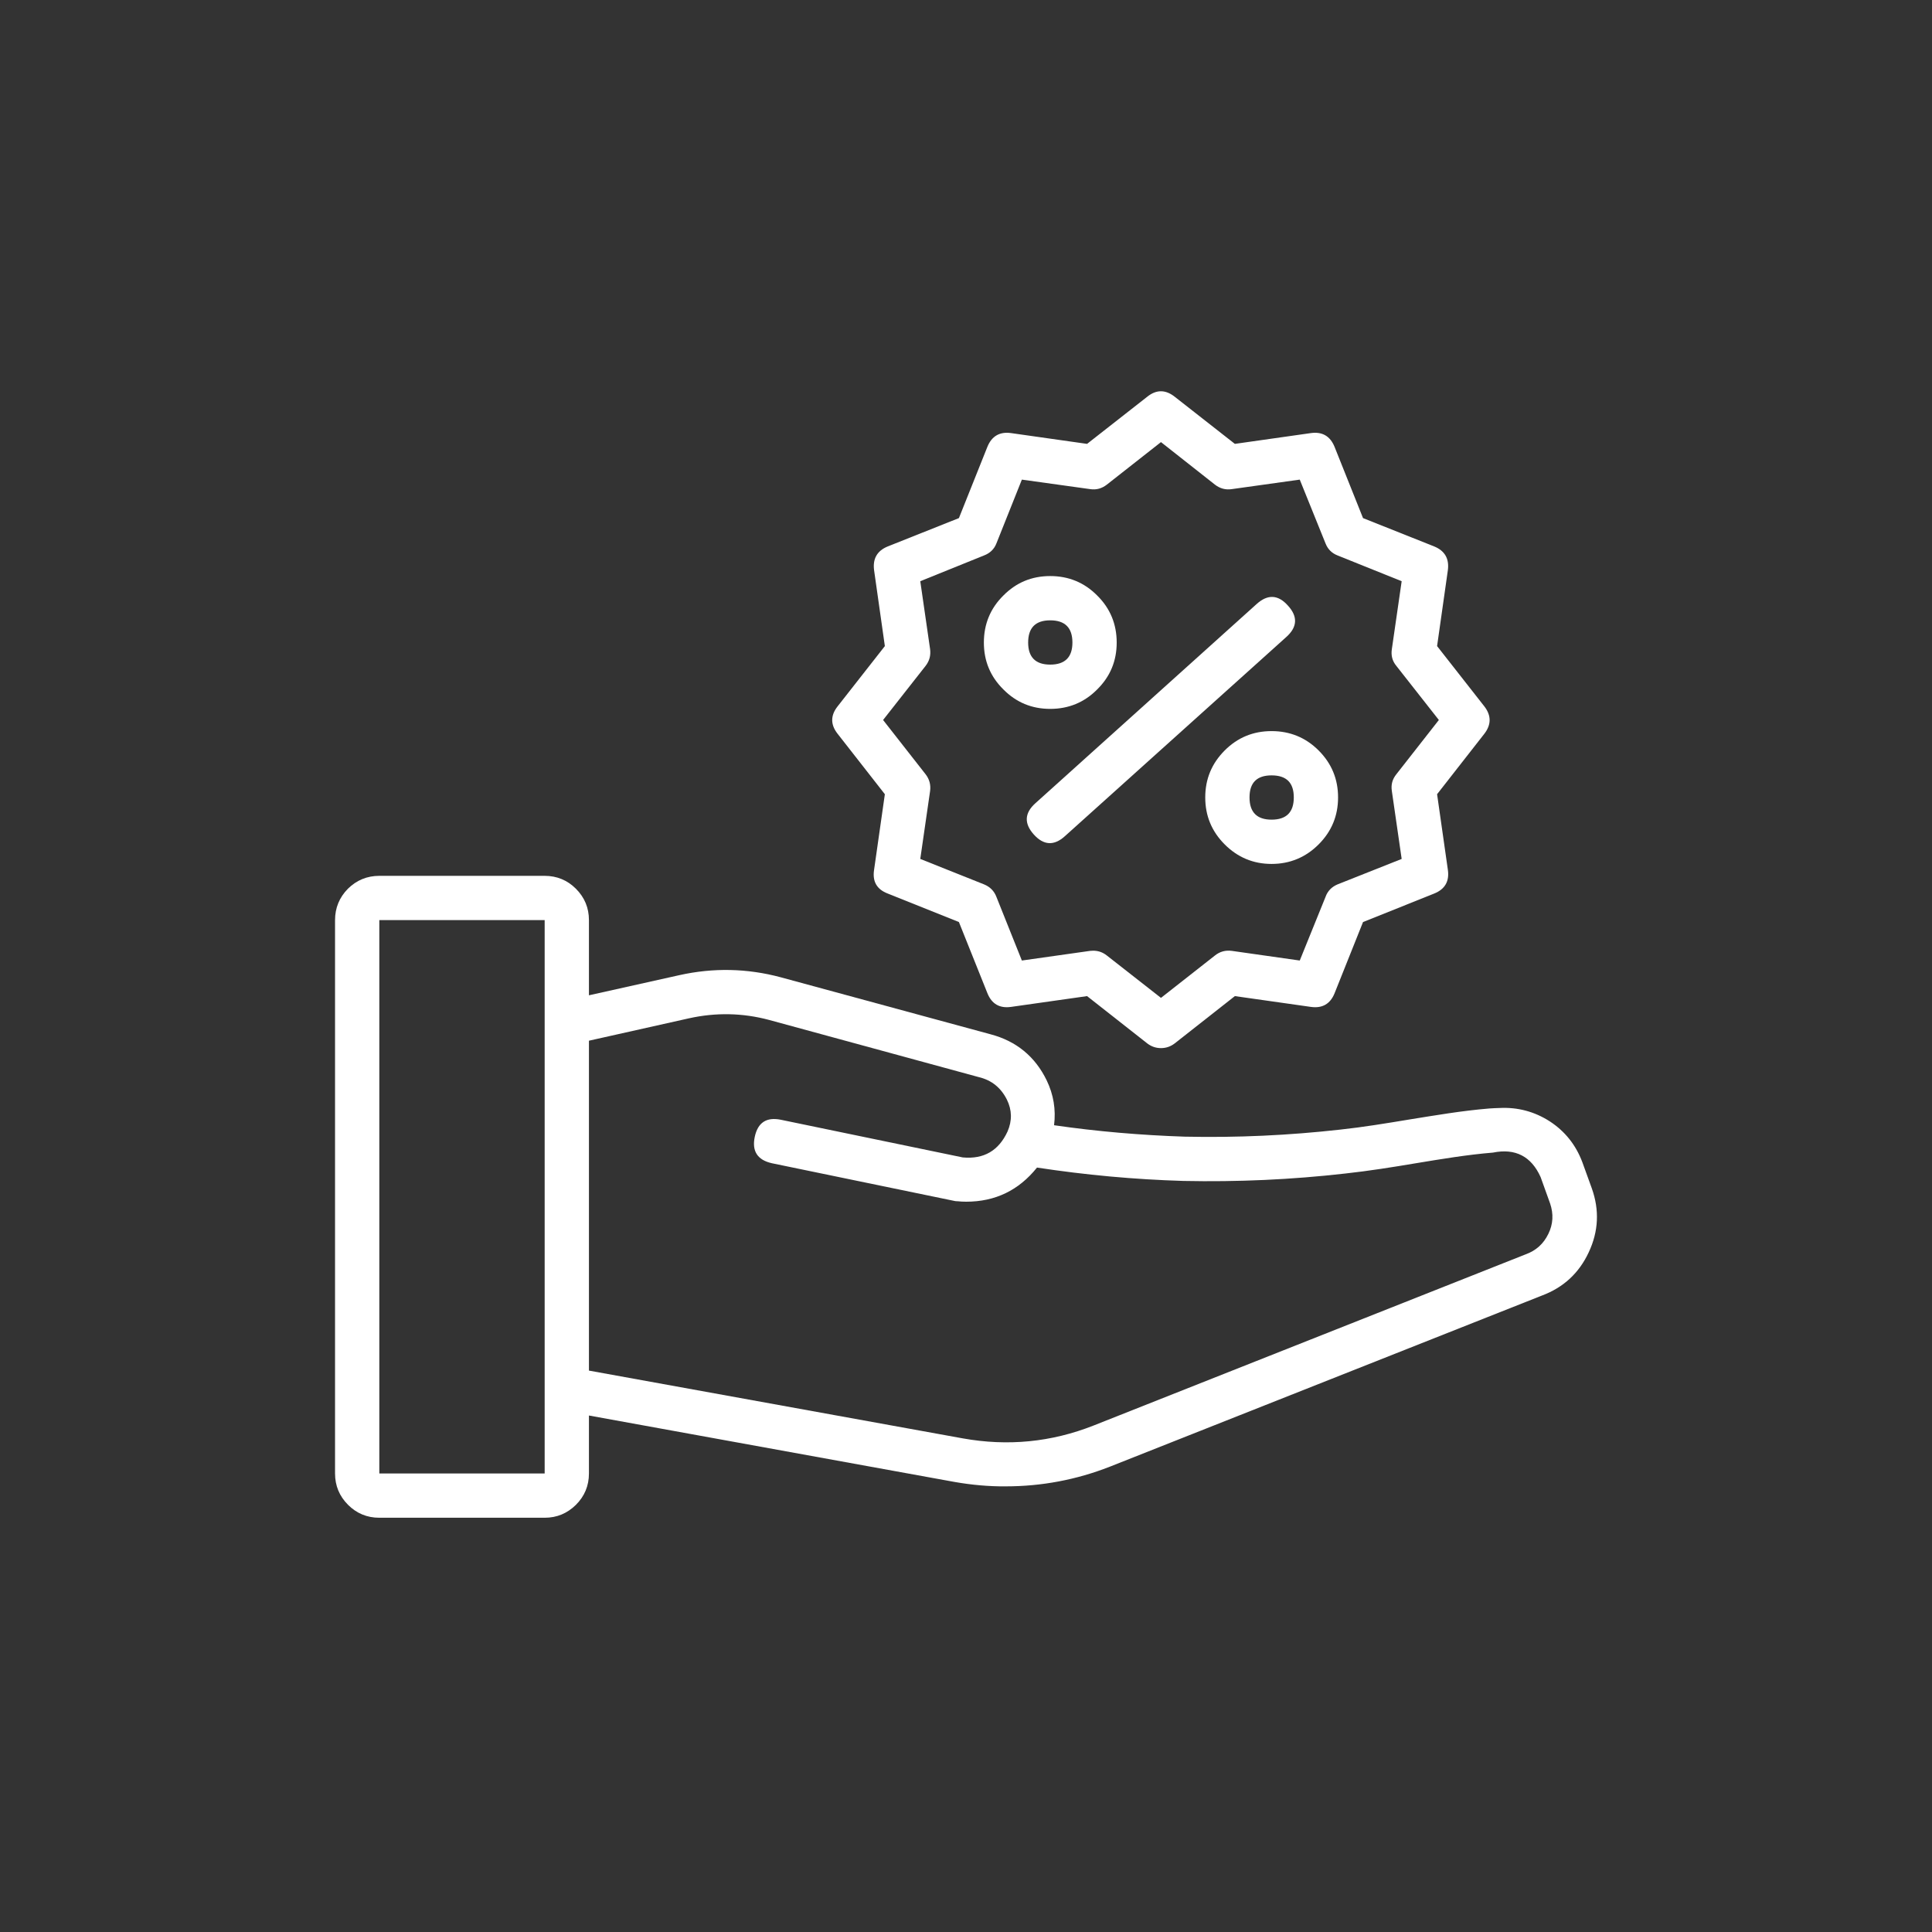 <svg xmlns="http://www.w3.org/2000/svg" xmlns:xlink="http://www.w3.org/1999/xlink" width="120" height="120" viewBox="0 0 120 120" fill="none"><rect x="0" y="0" width="120" height="120" fill="#333333" stroke="none"/><desc>			Created with Pixso.	</desc><defs><clipPath id="clip12_147"><rect id="price_hand_discount_label_offer_ecommerce_promo_icon_229004" width="88" height="88" transform="translate(16 16)" fill="white" fill-opacity="0"></rect></clipPath><clipPath id="clip12_222"><rect id="i3" rx="-0.5" width="119" height="119" transform="translate(0.5 0.5)" fill="white" fill-opacity="0"></rect></clipPath></defs><rect id="i3" rx="-0.5" width="119" height="119" transform="translate(0.5 0.5)" fill="#FFFFFF" fill-opacity="0"></rect><g clip-path="url(#clip12_222)"><g clip-path="url(#clip12_147)"><path id="path" d="M98.87 73.81C98.48 72.74 98.34 72.34 98.28 72.18C97.88 71.12 97.21 70.27 96.26 69.65C95.31 69.04 94.26 68.76 93.13 68.82C92.93 68.82 92.72 68.84 92.5 68.85C90.8 68.99 89.12 69.28 87.5 69.54C86.11 69.77 84.66 70.01 83.26 70.16C80.05 70.52 76.83 70.67 73.59 70.6C70.87 70.51 68.16 70.28 65.47 69.89C65.59 68.92 65.44 67.99 65.01 67.1C64.29 65.62 63.12 64.66 61.52 64.24L48.49 60.7C46.4 60.14 44.3 60.1 42.19 60.57L36.58 61.82L36.58 57.15C36.58 56.39 36.31 55.74 35.77 55.2C35.24 54.67 34.59 54.4 33.83 54.4L23.56 54.4C22.8 54.4 22.15 54.67 21.61 55.2C21.08 55.74 20.81 56.39 20.81 57.15L20.81 91.52C20.81 92.28 21.08 92.93 21.62 93.47C22.15 94 22.8 94.27 23.56 94.27L33.83 94.27C34.59 94.27 35.23 94 35.77 93.47C36.31 92.93 36.58 92.28 36.58 91.52L36.58 87.92L59.31 92.05C60.35 92.23 61.41 92.33 62.47 92.32C64.7 92.32 66.86 91.91 68.93 91.1L95.77 80.47C97.11 79.97 98.08 79.07 98.68 77.78C99.29 76.48 99.35 75.16 98.87 73.81ZM33.83 91.52L23.56 91.52L23.56 57.15L33.83 57.15L33.83 91.52ZM94.76 77.91L67.93 88.54C65.3 89.58 62.59 89.84 59.8 89.34L36.58 85.13L36.58 64.64L42.79 63.25C44.46 62.88 46.12 62.91 47.77 63.35L60.79 66.9C61.59 67.09 62.17 67.56 62.54 68.3C62.86 68.95 62.87 69.61 62.58 70.28C62.03 71.47 61.11 72.01 59.8 71.89L48.5 69.55C47.61 69.37 47.07 69.72 46.88 70.61C46.69 71.5 47.05 72.05 47.94 72.25L59.32 74.6C59.37 74.61 59.41 74.61 59.46 74.61C59.64 74.63 59.82 74.64 60.01 74.64C61.82 74.64 63.28 73.93 64.41 72.52C67.43 72.98 70.46 73.26 73.51 73.35C76.87 73.42 80.21 73.27 83.55 72.89C85.03 72.73 86.52 72.49 87.95 72.25C89.52 71.99 91.14 71.72 92.73 71.59C94.12 71.31 95.11 71.82 95.69 73.11L96.28 74.75C96.5 75.4 96.47 76.03 96.17 76.64C95.87 77.26 95.4 77.68 94.76 77.91Z" fill="#FFFFFF" fill-opacity="1" fill-rule="nonzero"></path><path id="path" d="M92.2 43.88L89.26 40.13L89.93 35.41C90.02 34.7 89.74 34.21 89.08 33.94L84.66 32.18L82.89 27.75C82.62 27.09 82.13 26.8 81.42 26.9L76.7 27.57L72.96 24.64C72.39 24.19 71.82 24.19 71.26 24.64L67.52 27.57L62.8 26.9C62.09 26.8 61.6 27.09 61.33 27.75L59.56 32.18L55.14 33.94C54.48 34.21 54.2 34.7 54.29 35.41L54.96 40.13L52.02 43.88C51.58 44.44 51.58 45.01 52.02 45.57L54.96 49.33L54.29 54.03C54.18 54.75 54.46 55.24 55.14 55.5L59.56 57.27L61.33 61.69C61.6 62.36 62.09 62.64 62.8 62.54L67.52 61.87L71.26 64.81C71.51 65 71.79 65.1 72.11 65.1C72.43 65.1 72.71 65 72.96 64.81L76.7 61.87L81.42 62.54C82.13 62.64 82.62 62.36 82.89 61.7L84.66 57.27L89.08 55.5C89.75 55.23 90.03 54.74 89.93 54.03L89.26 49.33L92.2 45.57C92.63 45.01 92.63 44.44 92.2 43.88ZM86.73 48.09C86.48 48.4 86.39 48.74 86.45 49.13L87.06 53.35L83.08 54.93C82.72 55.08 82.46 55.34 82.33 55.71L80.73 59.66L76.51 59.06C76.12 59.01 75.77 59.1 75.46 59.35L72.11 61.98L68.75 59.35C68.5 59.15 68.22 59.05 67.9 59.05C67.83 59.05 67.76 59.06 67.71 59.06L63.47 59.66L61.89 55.71C61.75 55.34 61.49 55.08 61.12 54.93L57.16 53.35L57.77 49.13C57.82 48.75 57.73 48.4 57.49 48.09L54.85 44.72L57.49 41.36C57.73 41.05 57.82 40.71 57.77 40.32L57.16 36.1L61.12 34.5C61.49 34.36 61.75 34.11 61.89 33.75L63.47 29.79L67.71 30.38C68.1 30.44 68.44 30.34 68.75 30.1L72.11 27.46L75.46 30.1C75.77 30.34 76.12 30.44 76.51 30.38L80.73 29.79L82.33 33.75C82.47 34.11 82.72 34.36 83.08 34.5L87.06 36.1L86.45 40.32C86.39 40.71 86.48 41.06 86.73 41.36L89.37 44.72L86.73 48.09Z" fill="#FFFFFF" fill-opacity="1" fill-rule="nonzero"></path><path id="path" d="M65.23 35.78C64.09 35.78 63.12 36.18 62.32 36.99C61.51 37.79 61.11 38.77 61.11 39.91C61.11 41.05 61.51 42.02 62.32 42.82C63.12 43.63 64.09 44.03 65.23 44.03C66.37 44.03 67.35 43.63 68.15 42.82C68.96 42.02 69.36 41.05 69.36 39.91C69.36 38.77 68.96 37.79 68.15 36.99C67.35 36.18 66.37 35.78 65.23 35.78ZM65.23 41.28C64.32 41.28 63.86 40.82 63.86 39.91C63.86 38.99 64.32 38.53 65.23 38.53C66.15 38.53 66.61 38.99 66.61 39.91C66.61 40.82 66.15 41.28 65.23 41.28Z" fill="#FFFFFF" fill-opacity="1" fill-rule="nonzero"></path><path id="path" d="M78.98 45.41C77.84 45.41 76.87 45.81 76.07 46.61C75.26 47.42 74.86 48.39 74.86 49.53C74.86 50.67 75.26 51.64 76.07 52.45C76.87 53.25 77.84 53.66 78.98 53.66C80.12 53.66 81.1 53.25 81.9 52.45C82.71 51.64 83.11 50.67 83.11 49.53C83.11 48.39 82.71 47.42 81.9 46.61C81.1 45.81 80.12 45.41 78.98 45.41ZM78.98 50.91C78.07 50.91 77.61 50.45 77.61 49.53C77.61 48.61 78.07 48.16 78.98 48.16C79.9 48.16 80.36 48.61 80.36 49.53C80.36 50.45 79.9 50.91 78.98 50.91Z" fill="#FFFFFF" fill-opacity="1" fill-rule="nonzero"></path><path id="path" d="M64.21 51.83C64.82 52.51 65.47 52.55 66.15 51.93L79.9 39.56C80.58 38.95 80.62 38.3 80 37.62C79.39 36.93 78.74 36.9 78.06 37.51L64.31 49.89C63.63 50.5 63.6 51.15 64.21 51.83Z" fill="#FFFFFF" fill-opacity="1" fill-rule="nonzero"></path></g></g></svg>